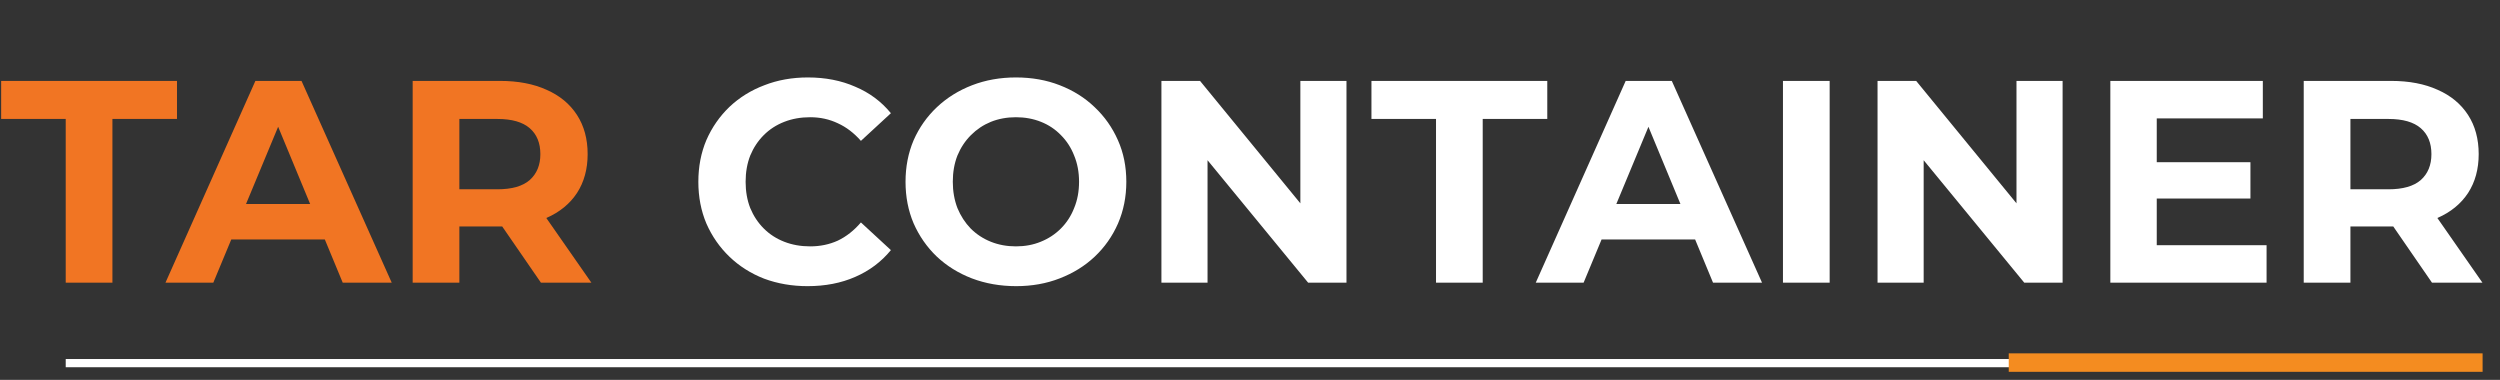 <svg width="283" height="43" viewBox="0 0 283 43" fill="none" xmlns="http://www.w3.org/2000/svg">
<rect x="0" y="0" width="283" height="43" fill="#333333" stroke="none"/>
<path d="M236.84 40.641H7.44V41.571H236.84V40.641Z" fill="white"/>
<path d="M281.03 40H227.39V42.09H281.03V40Z" fill="#F48C20"/>
<path d="M7.44 32V13.466H0.131V9.159H20.035V13.466H12.726V32H7.44ZM18.73 32L28.91 9.159H34.131L44.344 32H38.797L30.444 11.835H32.532L24.146 32H18.73ZM23.82 27.105L25.223 23.092H36.97L38.406 27.105H23.82ZM46.714 32V9.159H56.601C58.646 9.159 60.408 9.496 61.887 10.171C63.366 10.823 64.508 11.769 65.313 13.009C66.118 14.249 66.521 15.729 66.521 17.447C66.521 19.144 66.118 20.612 65.313 21.852C64.508 23.07 63.366 24.006 61.887 24.658C60.408 25.311 58.646 25.637 56.601 25.637H49.651L52 23.32V32H46.714ZM61.234 32L55.524 23.712H61.169L66.945 32H61.234ZM52 23.908L49.651 21.428H56.307C57.939 21.428 59.157 21.08 59.962 20.384C60.767 19.666 61.169 18.687 61.169 17.447C61.169 16.185 60.767 15.206 59.962 14.51C59.157 13.814 57.939 13.466 56.307 13.466H49.651L52 10.954V23.908Z" fill="#F17523"/>
<path d="M91.42 32.392C89.658 32.392 88.015 32.109 86.493 31.543C84.992 30.956 83.686 30.129 82.577 29.063C81.468 27.997 80.597 26.747 79.966 25.311C79.357 23.875 79.053 22.298 79.053 20.579C79.053 18.861 79.357 17.284 79.966 15.848C80.597 14.412 81.468 13.162 82.577 12.096C83.708 11.03 85.024 10.214 86.525 9.648C88.026 9.061 89.668 8.767 91.452 8.767C93.432 8.767 95.216 9.115 96.804 9.812C98.413 10.486 99.762 11.487 100.85 12.814L97.456 15.946C96.673 15.054 95.803 14.391 94.846 13.956C93.889 13.499 92.844 13.27 91.713 13.27C90.647 13.27 89.668 13.444 88.777 13.793C87.885 14.14 87.112 14.641 86.46 15.293C85.807 15.946 85.296 16.718 84.926 17.61C84.578 18.502 84.404 19.492 84.404 20.579C84.404 21.667 84.578 22.657 84.926 23.549C85.296 24.441 85.807 25.213 86.46 25.866C87.112 26.518 87.885 27.018 88.777 27.366C89.668 27.715 90.647 27.889 91.713 27.889C92.844 27.889 93.889 27.671 94.846 27.236C95.803 26.779 96.673 26.094 97.456 25.18L100.85 28.313C99.762 29.64 98.413 30.651 96.804 31.347C95.216 32.044 93.421 32.392 91.42 32.392ZM115.036 32.392C113.23 32.392 111.555 32.098 110.011 31.511C108.488 30.923 107.161 30.097 106.03 29.031C104.92 27.965 104.05 26.714 103.419 25.278C102.81 23.843 102.506 22.276 102.506 20.579C102.506 18.883 102.81 17.317 103.419 15.881C104.05 14.445 104.931 13.194 106.062 12.128C107.194 11.062 108.52 10.236 110.043 9.648C111.566 9.061 113.219 8.767 115.003 8.767C116.808 8.767 118.462 9.061 119.963 9.648C121.485 10.236 122.802 11.062 123.911 12.128C125.042 13.194 125.923 14.445 126.554 15.881C127.185 17.295 127.5 18.861 127.5 20.579C127.5 22.276 127.185 23.853 126.554 25.311C125.923 26.747 125.042 27.997 123.911 29.063C122.802 30.108 121.485 30.923 119.963 31.511C118.462 32.098 116.819 32.392 115.036 32.392ZM115.003 27.889C116.025 27.889 116.961 27.715 117.809 27.366C118.679 27.018 119.441 26.518 120.093 25.866C120.746 25.213 121.246 24.441 121.594 23.549C121.964 22.657 122.149 21.667 122.149 20.579C122.149 19.492 121.964 18.502 121.594 17.61C121.246 16.718 120.746 15.946 120.093 15.293C119.462 14.641 118.712 14.14 117.842 13.793C116.972 13.444 116.025 13.27 115.003 13.27C113.981 13.27 113.034 13.444 112.164 13.793C111.316 14.14 110.565 14.641 109.913 15.293C109.26 15.946 108.749 16.718 108.379 17.61C108.031 18.502 107.857 19.492 107.857 20.579C107.857 21.645 108.031 22.635 108.379 23.549C108.749 24.441 109.249 25.213 109.88 25.866C110.533 26.518 111.294 27.018 112.164 27.366C113.034 27.715 113.981 27.889 115.003 27.889ZM131.473 32V9.159H135.845L149.322 25.605H147.201V9.159H152.421V32H148.082L134.573 15.555H136.694V32H131.473ZM162.557 32V13.466H155.248V9.159H175.152V13.466H167.843V32H162.557ZM173.847 32L184.028 9.159H189.248L199.462 32H193.915L185.561 11.835H187.65L179.264 32H173.847ZM178.937 27.105L180.34 23.092H192.087L193.523 27.105H178.937ZM201.831 32V9.159H207.117V32H201.831ZM212.538 32V9.159H216.911L230.387 25.605H228.266V9.159H233.487V32H229.147L215.638 15.555H217.759V32H212.538ZM243.753 18.361H254.749V22.472H243.753V18.361ZM244.144 27.758H256.576V32H238.891V9.159H256.152V13.401H244.144V27.758ZM260.782 32V9.159H270.669C272.714 9.159 274.476 9.496 275.955 10.171C277.434 10.823 278.576 11.769 279.381 13.009C280.186 14.249 280.588 15.729 280.588 17.447C280.588 19.144 280.186 20.612 279.381 21.852C278.576 23.07 277.434 24.006 275.955 24.658C274.476 25.311 272.714 25.637 270.669 25.637H263.719L266.068 23.32V32H260.782ZM275.302 32L269.592 23.712H275.237L281.013 32H275.302ZM266.068 23.908L263.719 21.428H270.375C272.007 21.428 273.225 21.08 274.03 20.384C274.835 19.666 275.237 18.687 275.237 17.447C275.237 16.185 274.835 15.206 274.03 14.51C273.225 13.814 272.007 13.466 270.375 13.466H263.719L266.068 10.954V23.908Z" fill="white"/>
</svg>
